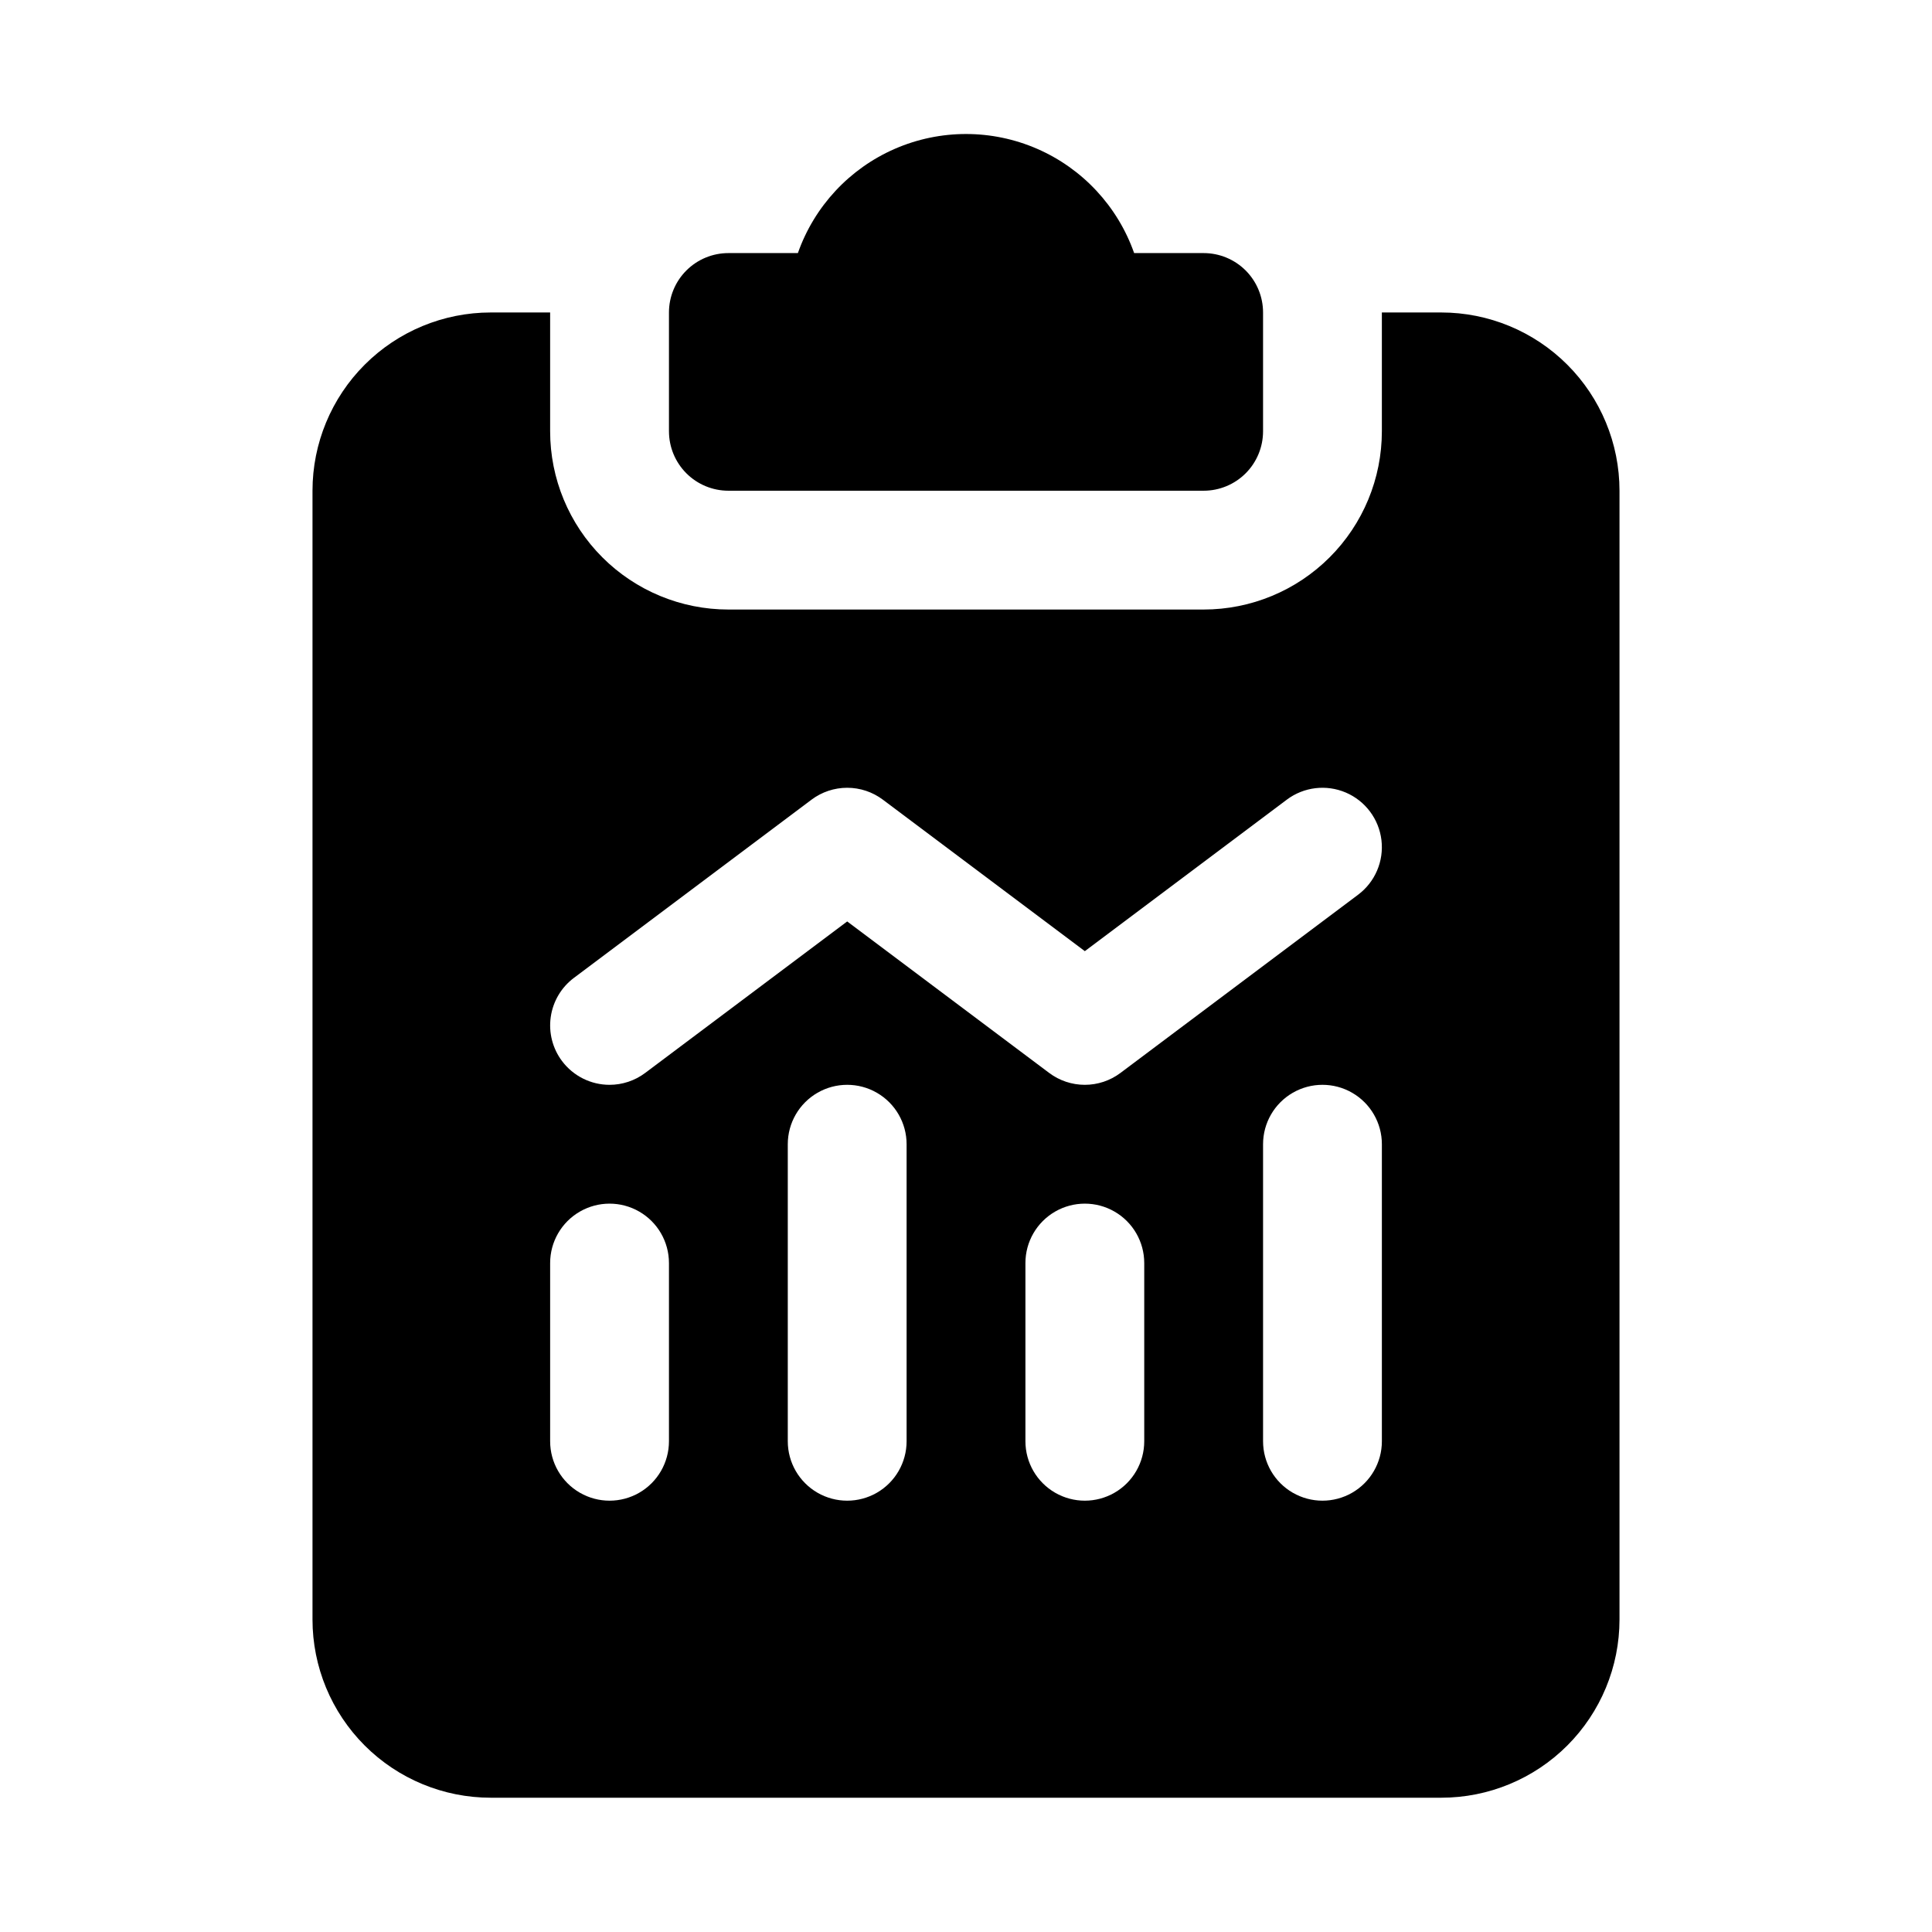 <?xml version="1.0" encoding="UTF-8"?>
<!-- The Best Svg Icon site in the world: iconSvg.co, Visit us! https://iconsvg.co -->
<svg fill="#000000" width="800px" height="800px" version="1.1" viewBox="144 144 512 512" xmlns="http://www.w3.org/2000/svg">
 <path d="m525.95 226.81h-15.742v31.488c0 12.527-4.977 24.543-13.836 33.398-8.855 8.859-20.871 13.836-33.395 13.836h-125.95c-12.527 0-24.543-4.977-33.398-13.836-8.859-8.855-13.836-20.871-13.836-33.398v-31.488h-15.742c-12.527 0-24.543 4.977-33.398 13.836-8.859 8.855-13.836 20.871-13.836 33.398v299.14c0 12.527 4.977 24.539 13.836 33.398 8.855 8.855 20.871 13.832 33.398 13.832h251.9c12.527 0 24.543-4.977 33.398-13.832 8.859-8.859 13.836-20.871 13.836-33.398v-299.14c0-12.527-4.977-24.543-13.836-33.398-8.855-8.859-20.871-13.836-33.398-13.836zm-229.86 176.34 62.977-47.23v-0.004c2.727-2.043 6.043-3.148 9.449-3.148s6.719 1.105 9.445 3.148l53.531 40.148 53.531-40.148h-0.004c4.5-3.375 10.461-4.09 15.633-1.883 5.172 2.211 8.773 7.012 9.445 12.598 0.672 5.582-1.684 11.102-6.184 14.477l-62.977 47.23c-2.727 2.047-6.039 3.152-9.445 3.152-3.41 0-6.723-1.105-9.449-3.152l-53.527-40.145-53.531 40.145c-2.727 2.047-6.039 3.152-9.445 3.152-4.957 0-9.621-2.336-12.598-6.301-2.504-3.34-3.578-7.539-2.988-11.672 0.59-4.133 2.797-7.863 6.137-10.367zm25.191 122.8c0 5.625-3 10.824-7.871 13.637s-10.871 2.812-15.742 0c-4.875-2.812-7.875-8.012-7.875-13.637v-47.23c0-5.625 3-10.824 7.875-13.633 4.871-2.812 10.871-2.812 15.742 0 4.871 2.809 7.871 8.008 7.871 13.633zm62.977 0c0 5.625-3 10.824-7.871 13.637-4.871 2.812-10.875 2.812-15.746 0-4.871-2.812-7.871-8.012-7.871-13.637v-78.719c0-5.625 3-10.82 7.871-13.633 4.871-2.812 10.875-2.812 15.746 0 4.871 2.812 7.871 8.008 7.871 13.633zm62.977 0c0 5.625-3 10.824-7.871 13.637s-10.875 2.812-15.746 0c-4.871-2.812-7.871-8.012-7.871-13.637v-47.23c0-5.625 3-10.824 7.871-13.633 4.871-2.812 10.875-2.812 15.746 0 4.871 2.809 7.871 8.008 7.871 13.633zm62.977 0c0 5.625-3 10.824-7.871 13.637-4.871 2.812-10.875 2.812-15.746 0s-7.871-8.012-7.871-13.637v-78.719c0-5.625 3-10.82 7.871-13.633s10.875-2.812 15.746 0c4.871 2.812 7.871 8.008 7.871 13.633zm-188.93-267.65v-31.488c0-4.176 1.66-8.18 4.613-11.133 2.953-2.949 6.957-4.609 11.133-4.609h18.422-0.004c4.356-12.379 13.664-22.387 25.691-27.629 12.031-5.238 25.699-5.238 37.73 0 12.027 5.242 21.336 15.25 25.691 27.629h18.422c4.172 0 8.18 1.66 11.133 4.609 2.949 2.953 4.609 6.957 4.609 11.133v31.488c0 4.176-1.66 8.18-4.609 11.133-2.953 2.953-6.961 4.613-11.133 4.613h-125.95c-4.176 0-8.18-1.66-11.133-4.613s-4.613-6.957-4.613-11.133z"/>
</svg>